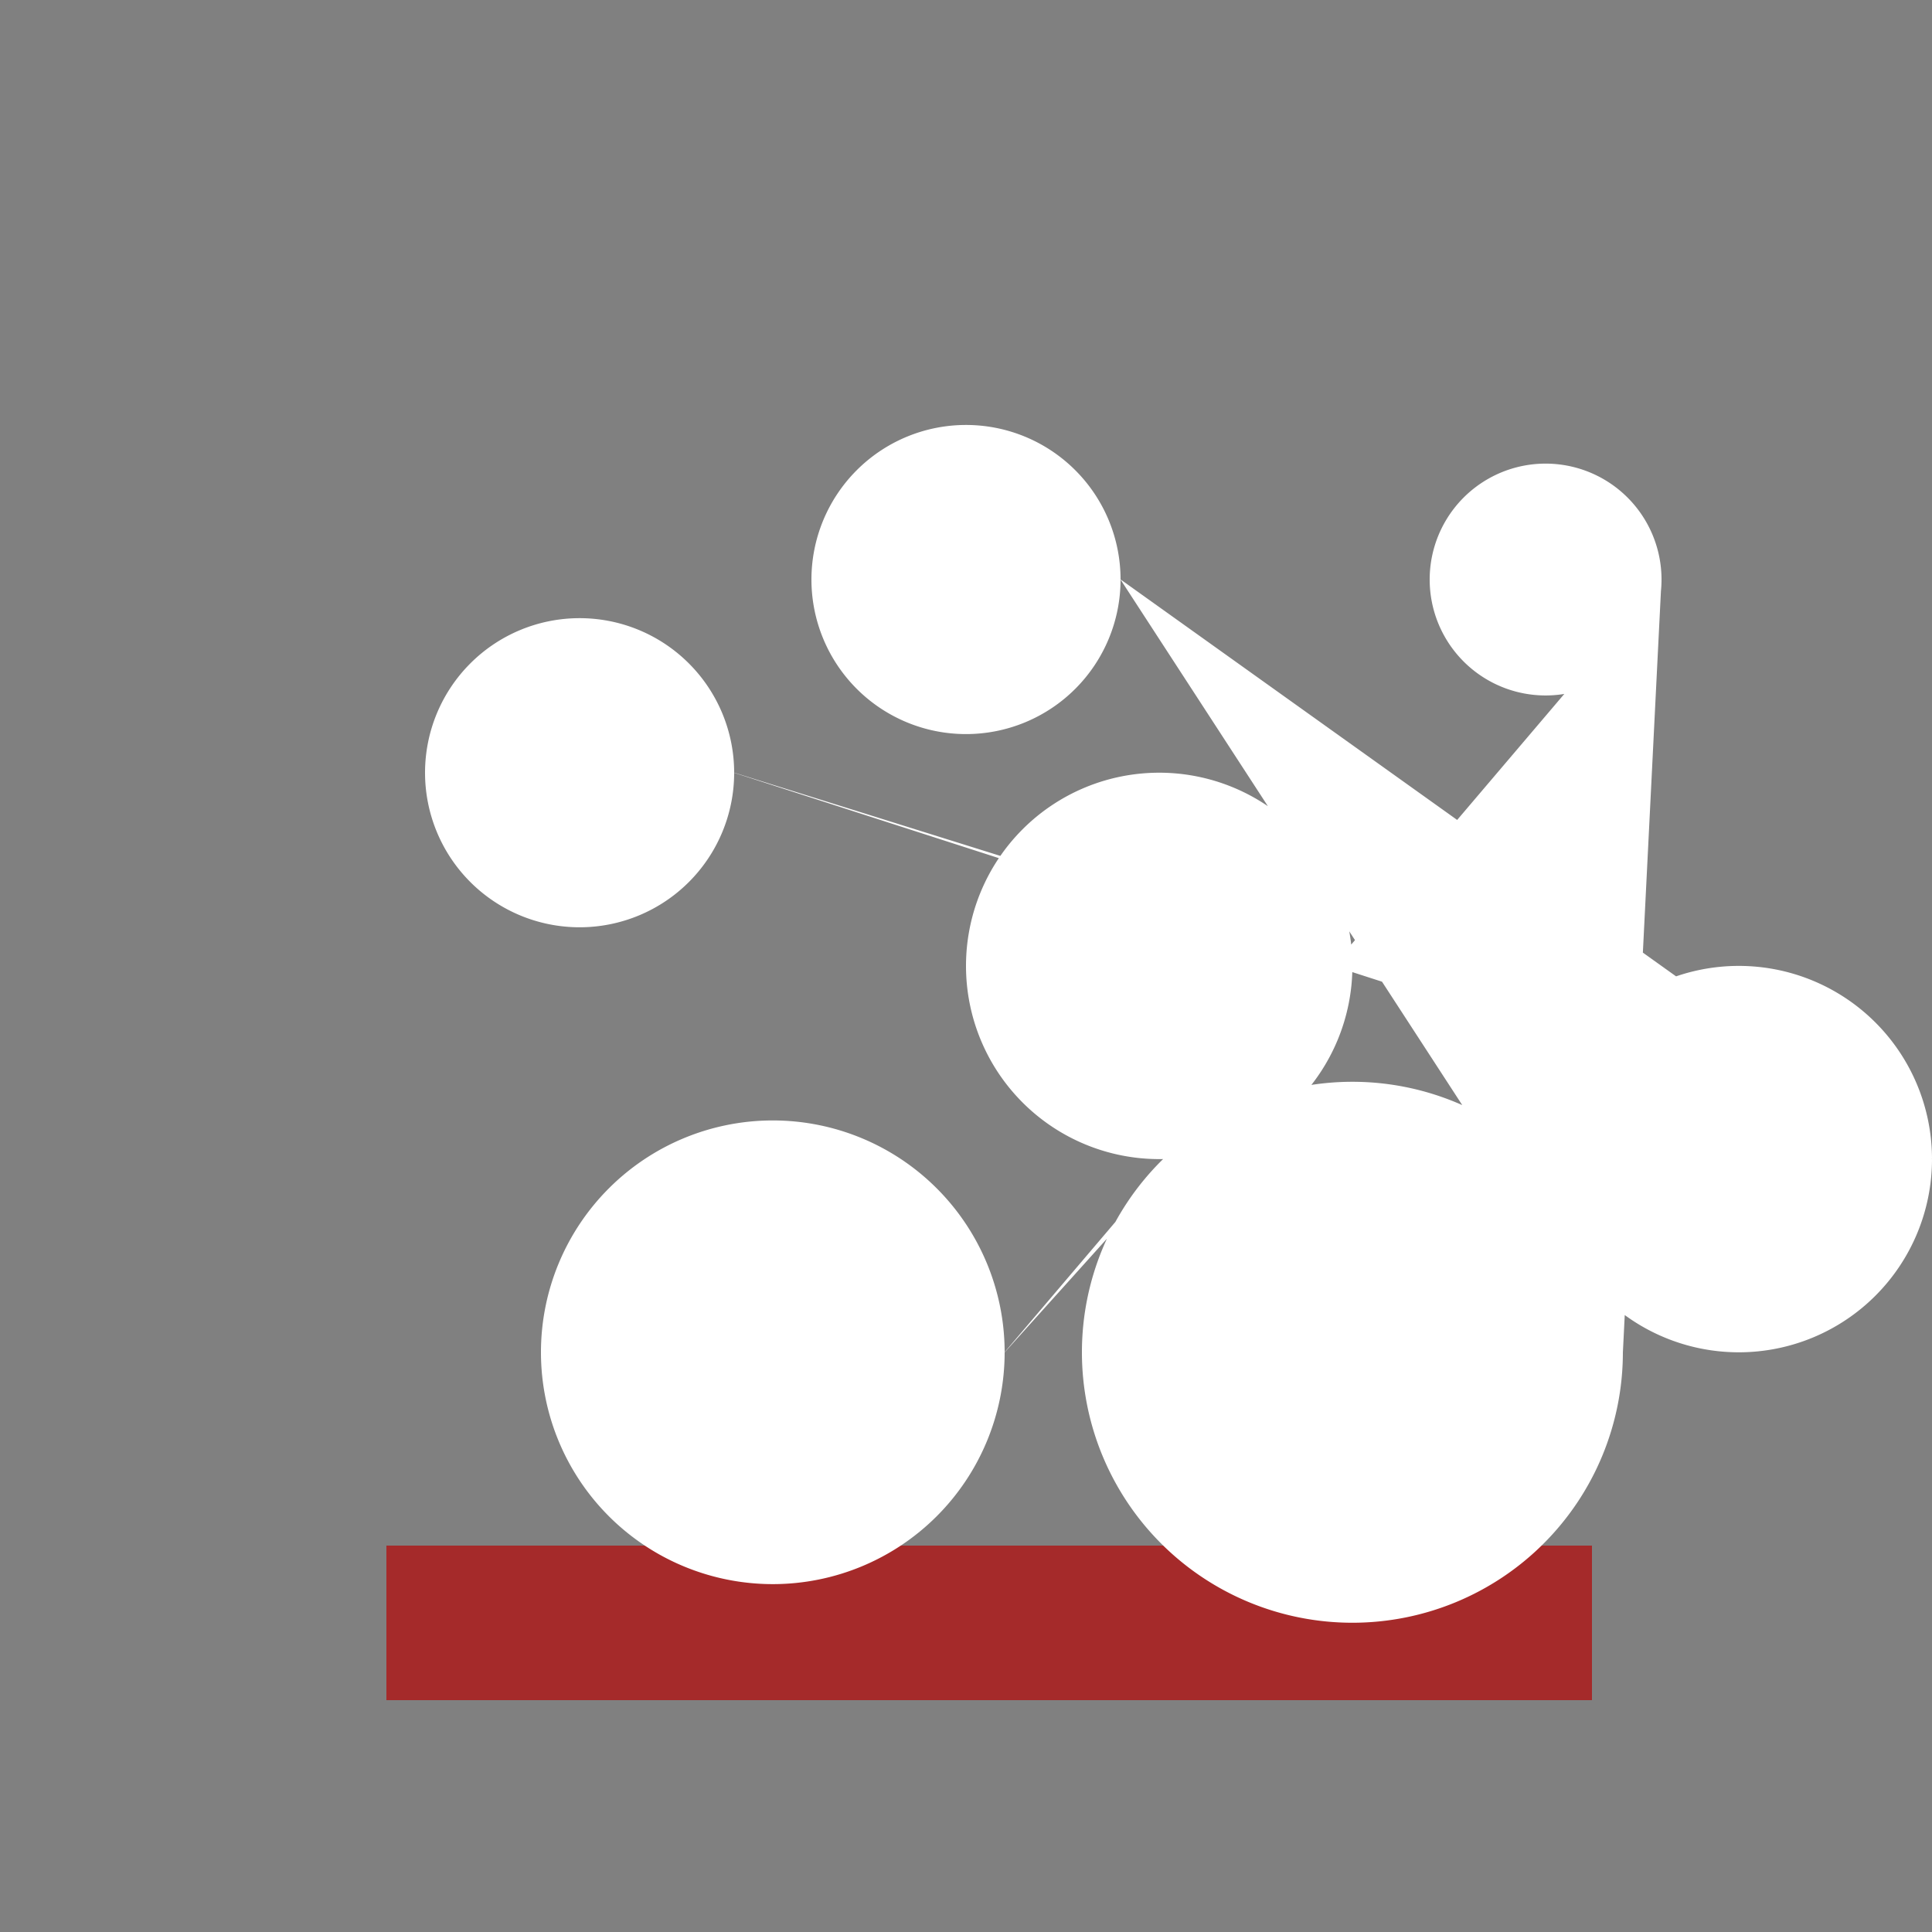 <!--

Generated by DrawGPT.
Free, open source, AI generated images in SVG, PNG, and HTML Canvas format.
https://drawgpt.ai

Created: 2023-12-25T18:45:43.302Z
Link: https://drawgpt.ai/prompt/142893/

-->
<svg xmlns="http://www.w3.org/2000/svg" xmlns:xlink="http://www.w3.org/1999/xlink" width="500" height="500"><rect width="100%" height="100%" fill="#808080" stroke="none"/><defs/><g><rect fill="brown" stroke="none" x="100" y="400" width="312" height="40"/><path fill="white" stroke="none" paint-order="stroke fill markers" d=" M 190 200 A 40 40 0 1 1 190 199.96 L 350 250 A 50 50 0 1 1 350 249.95 L 260 350 A 60 60 0 1 1 260 349.94 L 430 150 A 30 30 0 1 1 430 149.97 L 420 350 A 70 70 0 1 1 420 349.93 L 290 150 A 40 40 0 1 1 290 149.96 L 500 300 A 50 50 0 1 1 500 299.95"/><path fill="none" stroke="none"/></g></svg>